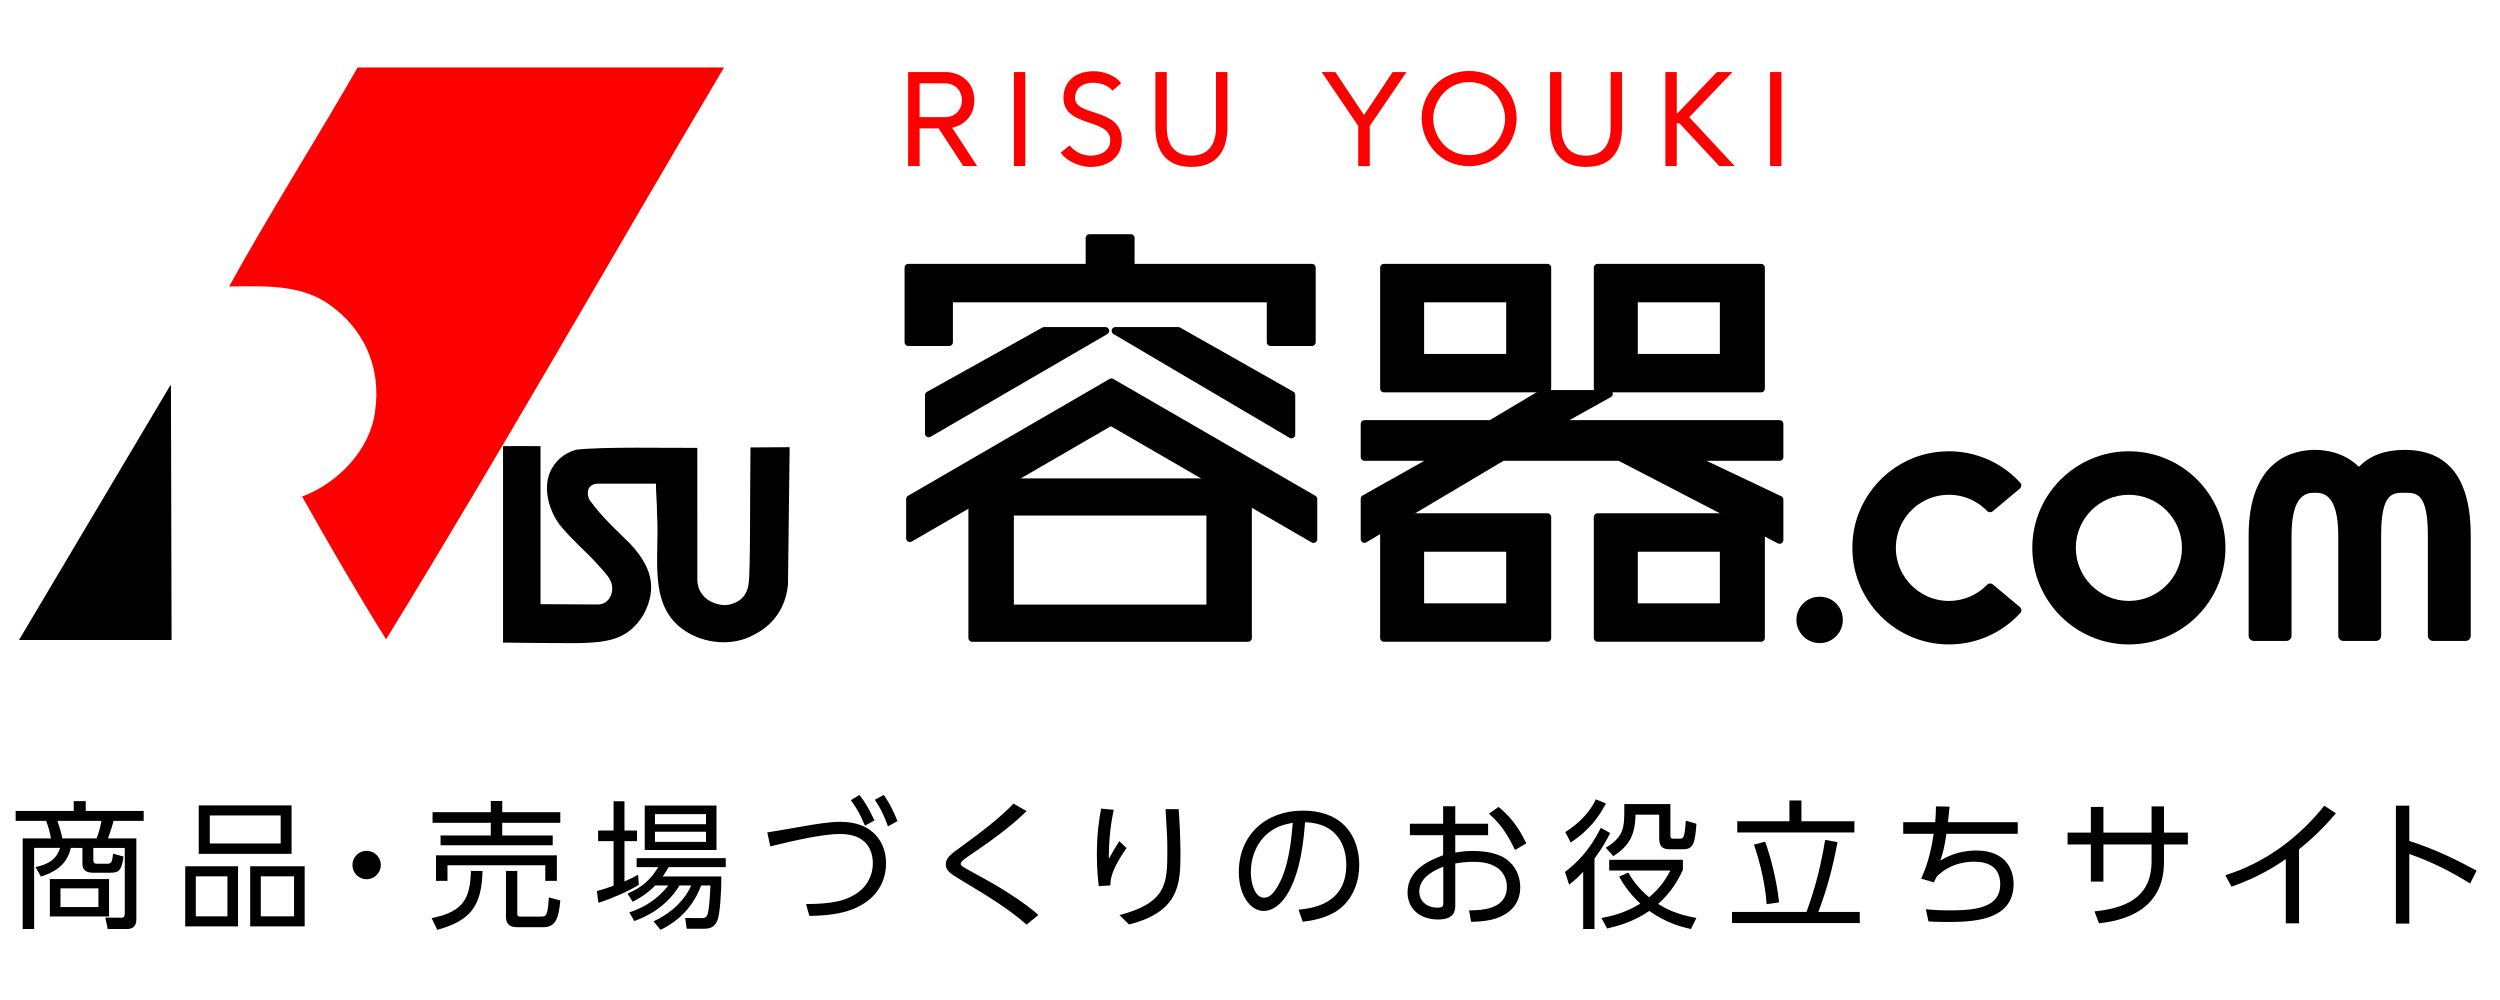 <?xml version="1.0" encoding="utf-8"?>
<!-- Generator: Adobe Illustrator 24.3.0, SVG Export Plug-In . SVG Version: 6.00 Build 0)  -->
<svg version="1.1" id="レイヤー_1" xmlns="http://www.w3.org/2000/svg" xmlns:xlink="http://www.w3.org/1999/xlink" x="0px"
	 y="0px" width="200px" height="80px" viewBox="0 0 200 80" style="enable-background:new 0 0 200 80;" xml:space="preserve">
<style type="text/css">
	.st0{display:none;stroke:#000000;stroke-width:1.314;stroke-linecap:round;stroke-linejoin:round;}
	.st1{fill:#FF0000;}
	.st2{fill:#FF0000;stroke:#FF0000;stroke-width:0.166;stroke-miterlimit:10;}
	.st3{stroke:#000000;stroke-width:0.6;stroke-linecap:round;stroke-linejoin:round;stroke-miterlimit:10;}
	.st4{stroke:#000000;stroke-width:0.598;stroke-linecap:round;stroke-linejoin:round;stroke-miterlimit:10;}
</style>
<path class="st0" d="M-1587.019,957.753c8.852,0,14.543,4.607,17.162,7.226l-4.787,4.426c-3.252-3.161-7.678-5.42-12.375-5.42
	c-9.574,0-17.252,7.859-17.252,17.162c0,9.213,7.948,17.071,17.433,17.071c4.787,0,9.033-2.168,12.104-5.42l4.787,4.516
	c-2.619,2.71-8.13,7.136-17.704,7.136c-12.285,0-23.214-10.387-23.214-23.304C-1610.865,967.689-1599.755,957.753-1587.019,957.753z
	"/>
<path class="st0" d="M-1543.51,957.753c12.917,0,23.485,10.478,23.485,23.304c0,12.917-10.569,23.394-23.485,23.394
	c-12.916,0-23.394-10.478-23.394-23.394C-1566.904,968.231-1556.426,957.753-1543.51,957.753z M-1543.51,998.039
	c9.394,0,16.981-7.587,16.981-16.981c0-9.303-7.587-16.981-16.981-16.981c-9.303,0-16.891,7.677-16.891,16.981
	C-1560.401,990.451-1552.814,998.039-1543.51,998.039z"/>
<path class="st0" d="M-1462.732,957.753c-4.607,0-12.243,1.897-16.307,8.852l-0.006,0.017l-0.006-0.017
	c-4.065-6.955-11.701-8.852-16.307-8.852c-9.394,0-17.613,6.142-17.613,17.885v28.182h6.413v-27.82
	c0-6.323,3.704-11.652,12.556-11.652c10.929,0,11.743,11.291,11.743,11.291v28.182h0.019h6.394h0.019v-28.182
	c0,0,0.814-11.291,11.743-11.291c8.852,0,12.555,5.329,12.555,11.652v27.82h6.413v-28.182
	C-1445.119,963.895-1453.338,957.753-1462.732,957.753z"/>
<g>
	<g>
		<path d="M7.466,68.825c0,0.155,0.066,0.276,0.287,0.276h0.772c0.364,0,0.442-0.055,0.519-0.806l0.839,0.232
			c-0.155,1.126-0.375,1.291-1.048,1.291H7.521c-0.387,0-0.927-0.033-0.927-0.739v-1.247H5.667
			c-0.309,1.379-1.302,1.942-2.395,2.295l-0.431-0.761c0.971-0.21,1.666-0.574,1.965-1.534H2.731v6.489H1.815v-7.251h2.262
			C4,66.596,3.857,66.121,3.691,65.669H1.252v-0.795h4.647v-0.784h0.96v0.784h4.635v0.795H9.088
			c-0.165,0.629-0.353,1.137-0.453,1.402h2.273v6.445c0,0.21,0,0.806-0.761,0.806H8.614l-0.188-0.916l1.28,0.011
			c0.221,0,0.276-0.121,0.276-0.353v-5.231H7.466V68.825z M8.724,73.317H3.989v-2.991h4.735V73.317z M7.731,67.071
			c0.232-0.574,0.353-1.225,0.387-1.402H4.596c0.276,0.839,0.331,1.082,0.386,1.402H7.731z M7.874,71.066H4.839v1.501h3.035V71.066z
			"/>
		<path d="M19.044,69.3v4.812h-4.227V69.3H19.044z M15.666,70.106v3.201h2.528v-3.201H15.666z M23.326,64.433v3.874h-7.428v-3.874
			H23.326z M16.781,65.238v2.241h5.673v-2.241H16.781z M24.374,69.3v4.812h-4.359V69.3H24.374z M20.864,70.106v3.201h2.66v-3.201
			H20.864z"/>
		<path d="M30.467,69.201c0,0.607-0.497,1.137-1.137,1.137c-0.64,0-1.137-0.519-1.137-1.137c0-0.64,0.519-1.137,1.137-1.137
			C29.959,68.064,30.467,68.582,30.467,69.201z"/>
		<path d="M34.529,73.45c2.516-0.508,3.079-1.512,3.146-3.774h0.927c-0.066,2.991-1.126,4.006-3.62,4.712L34.529,73.45z
			 M39.263,64.974V64.08h0.916v0.894h4.646v0.85h-4.646v1.015h4.039v0.784h-8.973v-0.784h4.017v-1.015h-4.657v-0.85H39.263z
			 M44.55,68.428v2.042h-0.927v-1.247h-7.825v1.247h-0.916v-2.042H44.55z M41.382,74.178c-0.618,0-0.905-0.265-0.905-0.828v-3.675
			h0.905v3.344c0,0.232,0.011,0.309,0.265,0.309h1.523c0.563,0,0.629-0.011,0.74-1.534l0.916,0.243
			c-0.132,1.402-0.353,2.141-1.379,2.141H41.382z"/>
		<path d="M51.106,70.79c-0.872,0.53-2.163,1.093-3.234,1.435l-0.121-0.938c0.353-0.099,0.739-0.21,1.335-0.43v-3.565H47.85v-0.85
			h1.236v-2.34h0.872v2.34h1.004v0.85h-1.004v3.223c0.552-0.243,0.828-0.386,1.093-0.541L51.106,70.79z M57.706,70.117
			c0.011,1.104-0.099,3.068-0.331,3.554c-0.143,0.298-0.364,0.629-1.015,0.629h-1.424l-0.121-0.861l1.379,0.011
			c0.309,0,0.398-0.232,0.442-0.419c0.077-0.353,0.143-0.905,0.199-2.196h-0.739c-0.618,1.633-1.711,2.803-3.256,3.554l-0.552-0.684
			c1.589-0.751,2.528-1.788,3.013-2.87h-0.938c-1.17,1.92-2.936,2.594-3.62,2.848l-0.397-0.695c0.695-0.232,1.964-0.695,3.123-2.152
			h-1.049c-0.761,0.773-1.424,1.104-1.81,1.302l-0.408-0.651c1.192-0.53,1.799-1.06,2.461-2.119h-1.733v-0.717h7.129v0.717H53.49
			c-0.176,0.309-0.287,0.497-0.475,0.75H57.706z M57.319,64.444v3.554H51.58v-3.554H57.319z M56.481,65.128h-4.084v0.806h4.084
			V65.128z M56.481,66.541h-4.084v0.806h4.084V66.541z"/>
		<path d="M64.483,72.324c2.009-0.011,3.179-0.221,4.172-0.938c0.596-0.43,1.17-1.225,1.17-2.318c0-1.037-0.486-2.351-2.638-2.351
			c-1.324,0-3.697,0.53-5.562,0.993l-0.243-1.115c0.254-0.033,2.395-0.408,2.847-0.486c1.071-0.188,2.13-0.364,3.024-0.364
			c2.583,0,3.631,1.655,3.631,3.311c0,1.214-0.53,2.814-2.627,3.664c-0.96,0.386-2.075,0.53-3.509,0.552L64.483,72.324z
			 M68.754,63.594c0.497,0.629,0.772,1.148,1.203,2.042l-0.762,0.419c-0.364-0.861-0.596-1.302-1.126-2.042L68.754,63.594z
			 M70.707,63.594c0.497,0.717,0.795,1.357,1.093,2.097l-0.762,0.419c-0.32-0.883-0.552-1.379-1.049-2.13L70.707,63.594z"/>
		<path d="M82.131,73.968c-1.534-1.324-3.068-2.251-5.033-3.432c-1.015-0.607-1.435-0.861-1.435-1.368
			c0-0.53,0.375-0.817,1.159-1.379c1.854-1.346,3.333-2.505,4.249-3.499l1.06,0.596c-0.916,0.883-1.954,1.788-4.625,3.587
			c-0.441,0.298-0.651,0.497-0.651,0.618c0,0.155,0.121,0.221,0.464,0.419c0.331,0.188,1.832,1.004,2.13,1.181
			c1.115,0.64,2.715,1.689,3.62,2.505L82.131,73.968z"/>
		<path d="M89.095,64.786c-0.188,0.927-0.387,2.086-0.387,3.918c0.143-0.265,0.453-0.817,0.839-1.413l0.574,0.552
			c-1.269,1.821-1.28,2.538-1.291,2.991l-0.927,0.055c-0.055-0.43-0.154-1.324-0.154-2.538c0-1.81,0.221-3.024,0.342-3.664
			L89.095,64.786z M94.293,64.731c0.088,1.192,0.143,2.439,0.143,3.631c0,2.373-0.121,4.591-4.117,5.596l-0.762-0.751
			c3.752-0.982,3.83-2.516,3.83-5.099c0-1.037-0.022-1.335-0.143-3.377H94.293z"/>
		<path d="M103.884,72.776c1.137-0.122,3.819-0.442,3.819-3.598c0-0.872-0.265-3.3-3.3-3.399c-0.099,1.28-0.32,3.995-1.457,5.816
			c-0.651,1.026-1.357,1.28-1.854,1.28c-1.082,0-1.987-1.28-1.987-3.101c0-3.002,2.185-4.922,5.099-4.922
			c3.576,0,4.536,2.472,4.536,4.337c0,1.313-0.475,2.616-1.479,3.454c-0.717,0.596-1.821,0.971-3.046,1.093L103.884,72.776z
			 M101.6,66.53c-1.026,0.751-1.534,1.987-1.534,3.267c0,0.751,0.276,2.02,1.06,2.02c0.464,0,0.795-0.408,1.082-0.894
			c0.927-1.589,1.104-3.83,1.214-5.099C102.77,65.945,102.163,66.11,101.6,66.53z"/>
		<path d="M116.422,68.207c0.453-0.077,0.861-0.132,1.38-0.132c1.159,0,2.108,0.221,2.737,0.684c0.717,0.53,1.082,1.357,1.082,2.218
			c0,0.949-0.442,1.998-1.965,2.505c-0.453,0.154-1.137,0.254-1.965,0.265l-0.165-0.916c0.982-0.011,3.024-0.055,3.024-1.887
			c0-0.695-0.375-1.998-2.627-1.998c-0.651,0-1.137,0.066-1.501,0.133v3.377c0,0.519-0.187,1.104-1.379,1.104
			c-1.468,0-2.439-0.883-2.439-2.163c0-1.876,1.843-2.594,2.847-2.98v-1.6h-2.66v-0.916h2.66v-1.402h0.971v1.402h2.627v0.916h-2.627
			V68.207z M115.462,69.333c-0.651,0.276-1.92,0.806-1.92,2.009c0,0.607,0.453,1.269,1.468,1.269c0.376,0,0.453-0.11,0.453-0.32
			V69.333z M119.877,64.554c1.269,0.993,1.887,2.218,2.229,2.914l-0.905,0.53c-0.464-0.96-1.015-1.975-2.086-2.903L119.877,64.554z"
			/>
		<path d="M125.197,69.752c0.916-0.684,1.943-1.677,2.87-3.521l0.739,0.408c-0.232,0.508-0.585,1.148-1.247,2.042v5.64h-0.905v-4.58
			c-0.53,0.574-0.839,0.806-1.126,1.026L125.197,69.752z M125.219,66.563c1.17-0.717,2.031-1.7,2.45-2.616l0.806,0.331
			c-0.629,1.203-1.413,2.185-2.814,3.123L125.219,66.563z M135.273,74.322c-0.684-0.154-1.931-0.453-3.333-1.446
			c-1.291,0.894-2.594,1.225-3.366,1.402l-0.464-0.839c0.751-0.133,1.876-0.386,3.112-1.148c-1.004-0.938-1.446-1.733-1.689-2.163
			l0.728-0.32c0.243,0.419,0.695,1.159,1.667,1.976c1.004-0.828,1.479-1.722,1.699-2.141h-4.889v-0.861h5.893v0.806
			c-0.342,0.74-0.894,1.766-1.976,2.726c0.563,0.364,1.435,0.828,3.057,1.126L135.273,74.322z M133.629,66.817
			c0,0.254,0.066,0.276,0.309,0.276h0.397c0.353,0,0.42,0,0.53-1.435l0.85,0.243c-0.11,1.512-0.232,2.042-1.059,2.042h-0.993
			c-0.497,0-0.927-0.066-0.927-0.872v-1.898h-1.898c-0.022,1.667-0.519,2.494-1.766,3.322l-0.607-0.673
			c1.479-0.905,1.479-1.666,1.479-3.134v-0.364h3.686V66.817z"/>
		<path d="M144.522,72.953c0.342-0.96,1.026-2.869,1.49-5.761l0.993,0.177c-0.442,2.273-0.839,3.719-1.534,5.584h3.311v0.894h-10.22
			v-0.894H144.522z M144.114,64.035v1.666h4.238v0.894h-9.37v-0.894h4.172v-1.666H144.114z M141.333,72.335
			c-0.165-2.196-0.773-4.028-1.015-4.768l0.894-0.232c0.486,1.368,0.927,3.123,1.115,4.856L141.333,72.335z"/>
		<path d="M161.42,65.779v0.927h-5.706c-0.11,0.773-0.232,1.413-0.486,2.141c0.353-0.21,1.346-0.806,2.869-0.806
			c2.472,0,2.991,1.655,2.991,2.671c0,3.002-3.377,3.046-5.375,3.046c-0.706,0-1.071-0.022-1.435-0.044l-0.209-0.971
			c0.386,0.033,1.015,0.088,1.909,0.088c2.097,0,4.039-0.221,4.039-2.086c0-1.357-0.927-1.81-2.075-1.81
			c-0.32,0-1.832,0-3.013,1.203c-0.044,0.088-0.188,0.386-0.221,0.452l-1.015-0.298c0.607-1.313,0.839-2.549,1.004-3.587h-2.439
			v-0.927h2.561c0.044-0.618,0.055-0.839,0.055-1.269l1.093,0.022c-0.044,0.42-0.055,0.607-0.132,1.247H161.42z"/>
		<path d="M175.028,66.607v0.949h-1.909v1.402c0,4.061-3.543,4.713-5.198,4.911l-0.364-0.96c3.123-0.298,4.569-1.567,4.569-3.995
			v-1.357h-3.852v2.969h-1.004v-2.969h-1.865v-0.949h1.865v-2.053h1.004v2.053h3.852V64.51h0.993v2.097H175.028z"/>
		<path d="M183.924,73.869h-1.06v-5.143c-1.501,1.048-2.936,1.711-4.348,2.207l-0.486-0.916c3.145-0.982,5.86-2.98,7.913-5.562
			l0.927,0.607c-0.486,0.574-1.402,1.644-2.947,2.881V73.869z"/>
		<path d="M197.61,70.679c-0.75-0.464-2.56-1.567-4.867-2.362v5.573h-1.071v-9.436h1.071v2.825c2.086,0.662,3.796,1.512,5.386,2.373
			L197.61,70.679z"/>
	</g>
	<g>
		<g>
			<path class="st1" d="M57.921,5.401c-9.046,15.248-17.73,30.6-27.034,45.745c-2.326-3.721-4.6-7.65-6.72-11.424
				c2.843-1.034,5.479-3.774,5.841-6.823c0.517-3.567-0.93-6.72-3.877-8.684c-2.223-1.447-5.014-1.344-7.805-1.292
				c3.256-5.893,6.926-11.682,10.286-17.523H57.921z"/>
			<polygon points="13.726,51.198 1.521,51.198 13.623,30.832 13.675,30.832 			"/>
			<path d="M60.04,35.794c-0.052,3.773,0.005,9.936-0.153,10.908c-0.158,1.314-1.21,1.658-1.839,1.708
				c-0.931,0-2.155-0.552-2.26-1.918l-0.004-10.663c-1.94,0.022-7.747-0.109-9.717,0.153c-1.027,0.29-1.708,0.972-2.075,1.813
				c-0.578,1.419-0.013,3.131,0.814,4.231c0.92,1.129,2.198,2.235,2.785,2.89c0.999,1.103,1.498,1.524,1.366,2.443
				c-0.131,0.657-0.604,0.972-1.077,0.999l-4.639-0.026v-12.64c-0.673-0.018-2.998,0-2.998,0v15.714c0,0,3.88,0.052,6.022,0.044
				c2.301-0.061,3.969-0.232,5.215-2.277c1.182-2.207,0.578-3.941-1.149-5.76c-0.69-0.703-2.135-1.964-3.16-3.409
				c0,0-0.237-0.394-0.105-0.841c0.116-0.339,0.473-0.447,0.673-0.472h4.74c0,0.943,0.086,1.493,0.086,2.494
				c0.226,3.392-0.801,7.295,2.255,9.291c1.551,1.034,3.825,1.24,5.479,0.31c1.551-0.775,2.558-2.138,2.74-4.031l0.133-10.981
				L60.04,35.794z"/>
		</g>
		<g>
			<path class="st2" d="M78.018,13.201h-0.914l-1.967-3.011h-1.649v3.011h-0.755V5.848h2.902c1.073,0,2.226,0.686,2.226,2.166v0.01
				c0,1.302-0.894,1.987-1.828,2.136L78.018,13.201z M73.486,6.583v2.872h2.117c0.825,0,1.431-0.586,1.431-1.431v-0.01
				c0-0.845-0.606-1.431-1.431-1.431H73.486z"/>
			<path class="st2" d="M81.942,13.201h-0.745V5.848h0.745V13.201z"/>
			<path class="st2" d="M89.662,11.194c0,1.54-1.331,2.077-2.415,2.077c-1.083,0-2.047-0.666-2.275-1.053l0.596-0.467
				c0.209,0.268,0.815,0.785,1.679,0.785c0.854,0,1.659-0.417,1.659-1.322c0-1.928-3.985-1.004-3.736-3.617
				c0.159-1.451,1.421-1.818,2.295-1.818c0.875,0,1.709,0.368,2.117,0.864L89.006,7.14c-0.189-0.239-0.765-0.606-1.54-0.606
				c-0.775,0-1.421,0.348-1.53,1.103C85.638,9.535,89.662,8.541,89.662,11.194z"/>
			<path class="st2" d="M95.307,13.271c-2.236,0-2.792-1.59-2.792-3.1c0-0.755,0-4.322,0-4.322h0.745c0,0,0,3.826,0,4.382
				c0,1.014,0.398,2.305,2.047,2.305s2.057-1.292,2.057-2.305c0-0.556,0-4.382,0-4.382h0.745c0,0,0,3.567,0,4.322
				C98.109,11.681,97.552,13.271,95.307,13.271z"/>
			<path class="st2" d="M112.359,5.848l-2.862,4.203v3.15h-0.755v-3.15l-2.852-4.203h0.894l2.335,3.508l2.335-3.508H112.359z"/>
			<path class="st2" d="M121.247,9.445c0,1.908-1.451,3.766-3.716,3.766c-2.256,0-3.716-1.858-3.716-3.766
				c0-1.878,1.481-3.686,3.716-3.686C119.777,5.759,121.247,7.567,121.247,9.445z M117.531,12.496c1.997,0,2.961-1.729,2.961-3.011
				s-1.003-3.001-2.961-3.001c-1.957,0-2.961,1.719-2.961,3.001S115.534,12.496,117.531,12.496z"/>
			<path class="st2" d="M126.878,13.271c-2.236,0-2.792-1.59-2.792-3.1c0-0.755,0-4.322,0-4.322h0.745c0,0,0,3.826,0,4.382
				c0,1.014,0.398,2.305,2.047,2.305s2.057-1.292,2.057-2.305c0-0.556,0-4.382,0-4.382h0.745c0,0,0,3.567,0,4.322
				C129.68,11.681,129.124,13.271,126.878,13.271z"/>
			<path class="st2" d="M137.577,13.201l-3.18-3.418h-0.338v3.418h-0.745V5.848h0.745v3.289h0.179l3.15-3.289h1.014l-3.378,3.527
				l3.557,3.826H137.577z"/>
			<path class="st2" d="M142.434,13.201h-0.745V5.848h0.745V13.201z"/>
		</g>
		<g>
			<path d="M147.426,49.593c0,1.018-0.809,1.856-1.857,1.856c-1.018,0-1.856-0.838-1.856-1.856c0-1.048,0.838-1.856,1.856-1.856
				C146.617,47.737,147.426,48.545,147.426,49.593z"/>
			<g>
				<path class="st3" d="M75.933,23.886v3.492h-3.268V21.41h14.489v-2.372h3.312v2.372h14.489v5.969h-3.312v-3.492H75.933z"/>
				<path class="st4" d="M110.71,21.41v9.679h13.086V21.41H110.71z M120.795,28.612h-7.164v-4.726h7.164V28.612z"/>
				<path class="st4" d="M127.803,21.41v9.679h13.086V21.41H127.803z M137.888,28.612h-7.164v-4.726h7.164V28.612z"/>
				<path class="st4" d="M110.71,41.362v9.679h13.086v-9.679H110.71z M120.795,48.564h-7.164v-4.726h7.164V48.564z"/>
				<path class="st4" d="M127.803,41.362v9.679h13.086v-9.679H127.803z M137.888,48.564h-7.164v-4.726h7.164V48.564z"/>
				<path class="st3" d="M98.227,38.57H79.311l-1.539,1.012v11.46h22.077v-11.39L98.227,38.57z M96.813,48.669H80.808v-7.727h16.005
					V48.669z"/>
				<polygon class="st3" points="74.299,34.681 74.299,31.611 83.533,26.466 88.435,26.466 				"/>
				<polygon class="st3" points="89.23,26.466 94.264,26.466 103.319,31.594 103.319,34.768 				"/>
				<polygon class="st3" points="105.081,39.926 88.914,30.576 72.791,39.923 72.791,43.063 88.869,33.751 105.081,43.134 				"/>
				<polygon class="st4" points="142.371,39.968 135.183,36.563 142.371,36.563 142.371,34.6 142.371,33.912 124.401,33.912 
					128.724,31.505 123.304,31.505 119.262,33.912 109.155,33.912 109.155,36.563 115.088,36.563 109.155,39.9 109.155,43.128 
					120.2,36.563 129.559,36.563 142.371,43.204 				"/>
			</g>
		</g>
	</g>
	<path d="M170.31,51.555c-4.26,0-7.726-3.466-7.726-7.726s3.466-7.726,7.726-7.726c4.26,0,7.726,3.466,7.726,7.726
		S174.571,51.555,170.31,51.555z M170.31,39.583c-2.341,0-4.245,1.905-4.245,4.246c0,2.341,1.904,4.246,4.245,4.246
		c2.341,0,4.246-1.905,4.246-4.246C174.556,41.488,172.651,39.583,170.31,39.583z"/>
	<path d="M155.916,51.555c-4.577,0-8.237-4.001-7.668-8.689c0.395-3.249,2.862-5.939,6.067-6.6c2.748-0.566,5.489,0.361,7.307,2.354
		c0.124,0.135,0.104,0.349-0.036,0.467l-2.17,1.816c-0.129,0.108-0.323,0.105-0.439-0.016c-1.018-1.06-2.524-1.535-4.024-1.196
		c-1.698,0.384-3.008,1.819-3.243,3.544c-0.355,2.604,1.669,4.84,4.205,4.84c1.157,0,2.253-0.468,3.051-1.293
		c0.122-0.126,0.317-0.145,0.452-0.032l2.173,1.814c0.141,0.118,0.16,0.332,0.037,0.468
		C160.165,50.64,158.101,51.555,155.916,51.555z"/>
	<path d="M192.361,35.99c-1.537,0-2.741,0.443-3.612,1.319c-0.021,0.021-0.055,0.021-0.077,0c-1.171-1.126-2.628-1.319-3.481-1.319
		c-1.594,0-5.3,0.668-5.3,6.855v8.015c0,0.229,0.186,0.415,0.415,0.415h2.601c0.229,0,0.415-0.186,0.415-0.415v-8.015
		c0-3.424,1.31-3.424,1.869-3.424c0.559,0,1.869,0,1.869,3.424v8.015c0,0.229,0.186,0.415,0.415,0.415h2.601
		c0.229,0,0.415-0.186,0.415-0.415v-8.015c0-3.424,0.908-3.424,1.869-3.424s1.869,0,1.869,3.424v8.015
		c0,0.229,0.186,0.415,0.415,0.415h2.601c0.229,0,0.415-0.186,0.415-0.415v-8.015C197.661,38.296,195.877,35.99,192.361,35.99z"/>
</g>
</svg>
